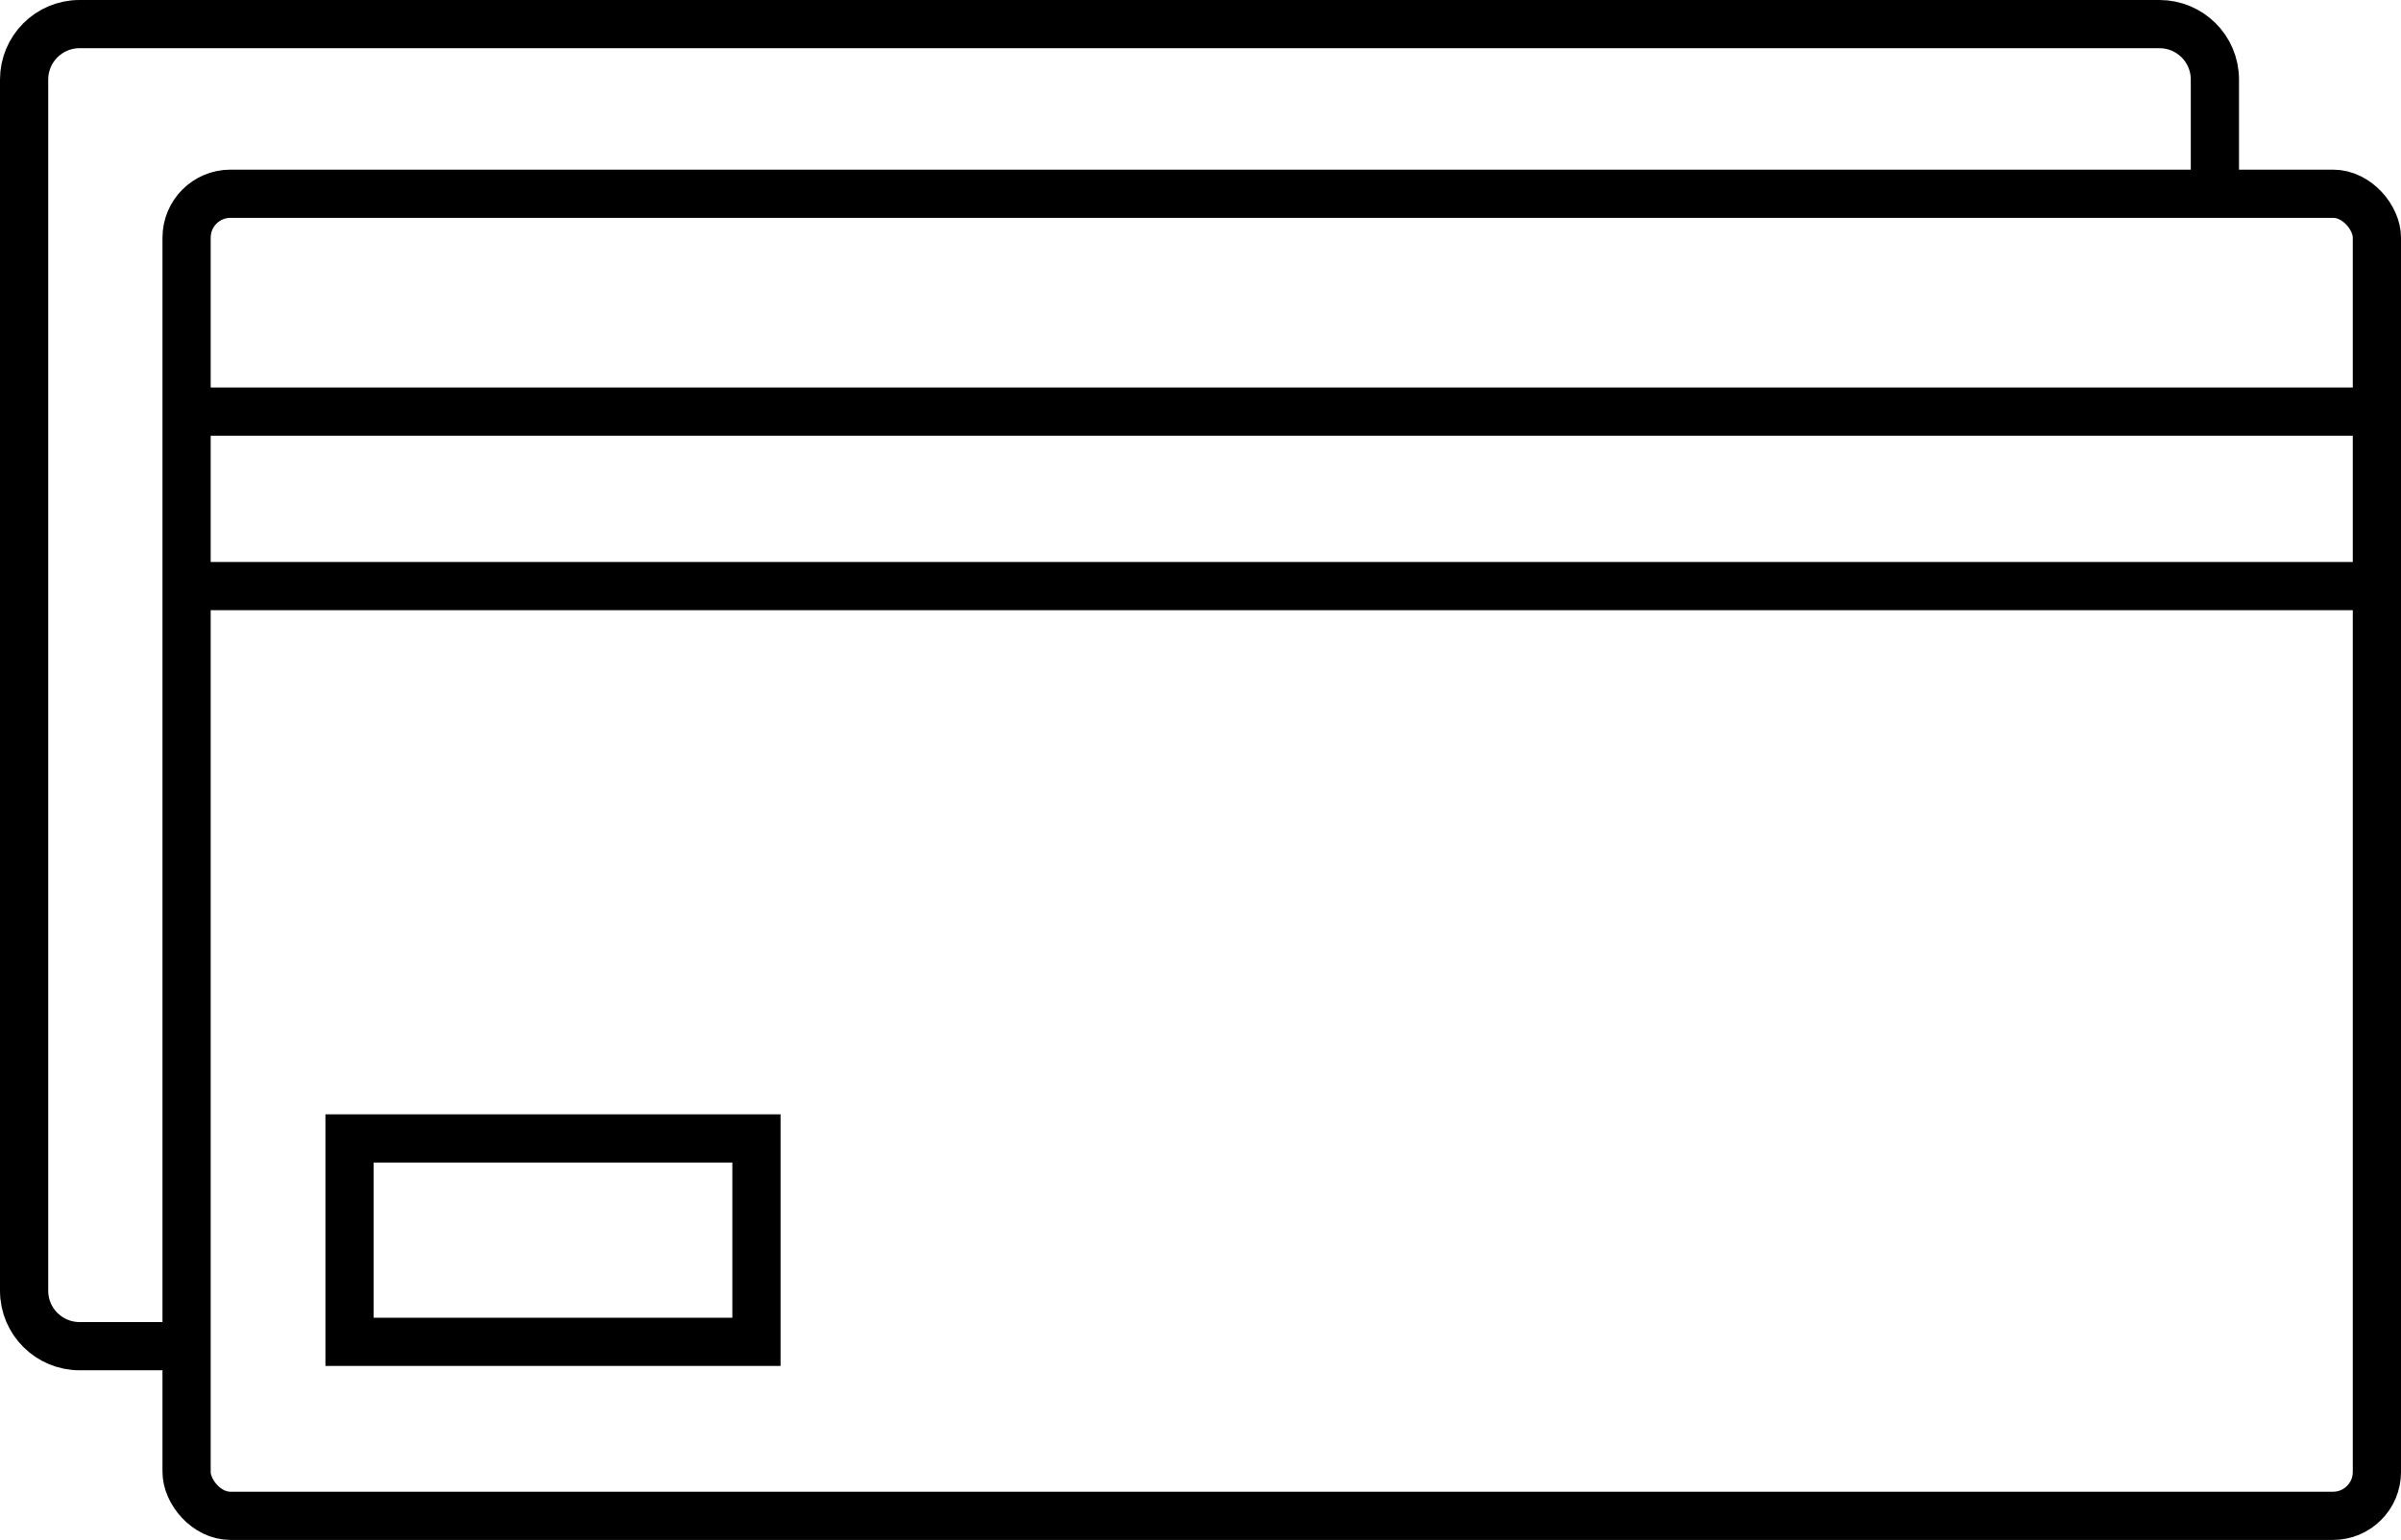 <?xml version="1.0" encoding="UTF-8"?>
<svg id="Capa_2" data-name="Capa 2" xmlns="http://www.w3.org/2000/svg" viewBox="0 0 49.8 31.95">
  <defs>
    <style>
      .cls-1 {
        fill: none;
        stroke: #000;
        stroke-miterlimit: 10;
      }
    </style>
  </defs>
  <g id="Dimensions">
    <g>
      <g>
        <rect class="cls-1" x="3.87" y="4.02" width="45.43" height="27.43" rx=".91" ry=".91"/>
        <line class="cls-1" x1="3.87" y1="8.54" x2="49.3" y2="8.54"/>
        <line class="cls-1" x1="3.87" y1="12.16" x2="49.3" y2="12.16"/>
        <rect class="cls-1" x="7.25" y="23.62" width="8.44" height="4.22"/>
      </g>
      <path class="cls-1" d="M3.87,27.93H1.65c-.63,0-1.15-.51-1.15-1.15V1.65c0-.63.51-1.15,1.15-1.15h43.14c.63,0,1.15.51,1.15,1.15v2.37"/>
    </g>
  </g>
</svg>
